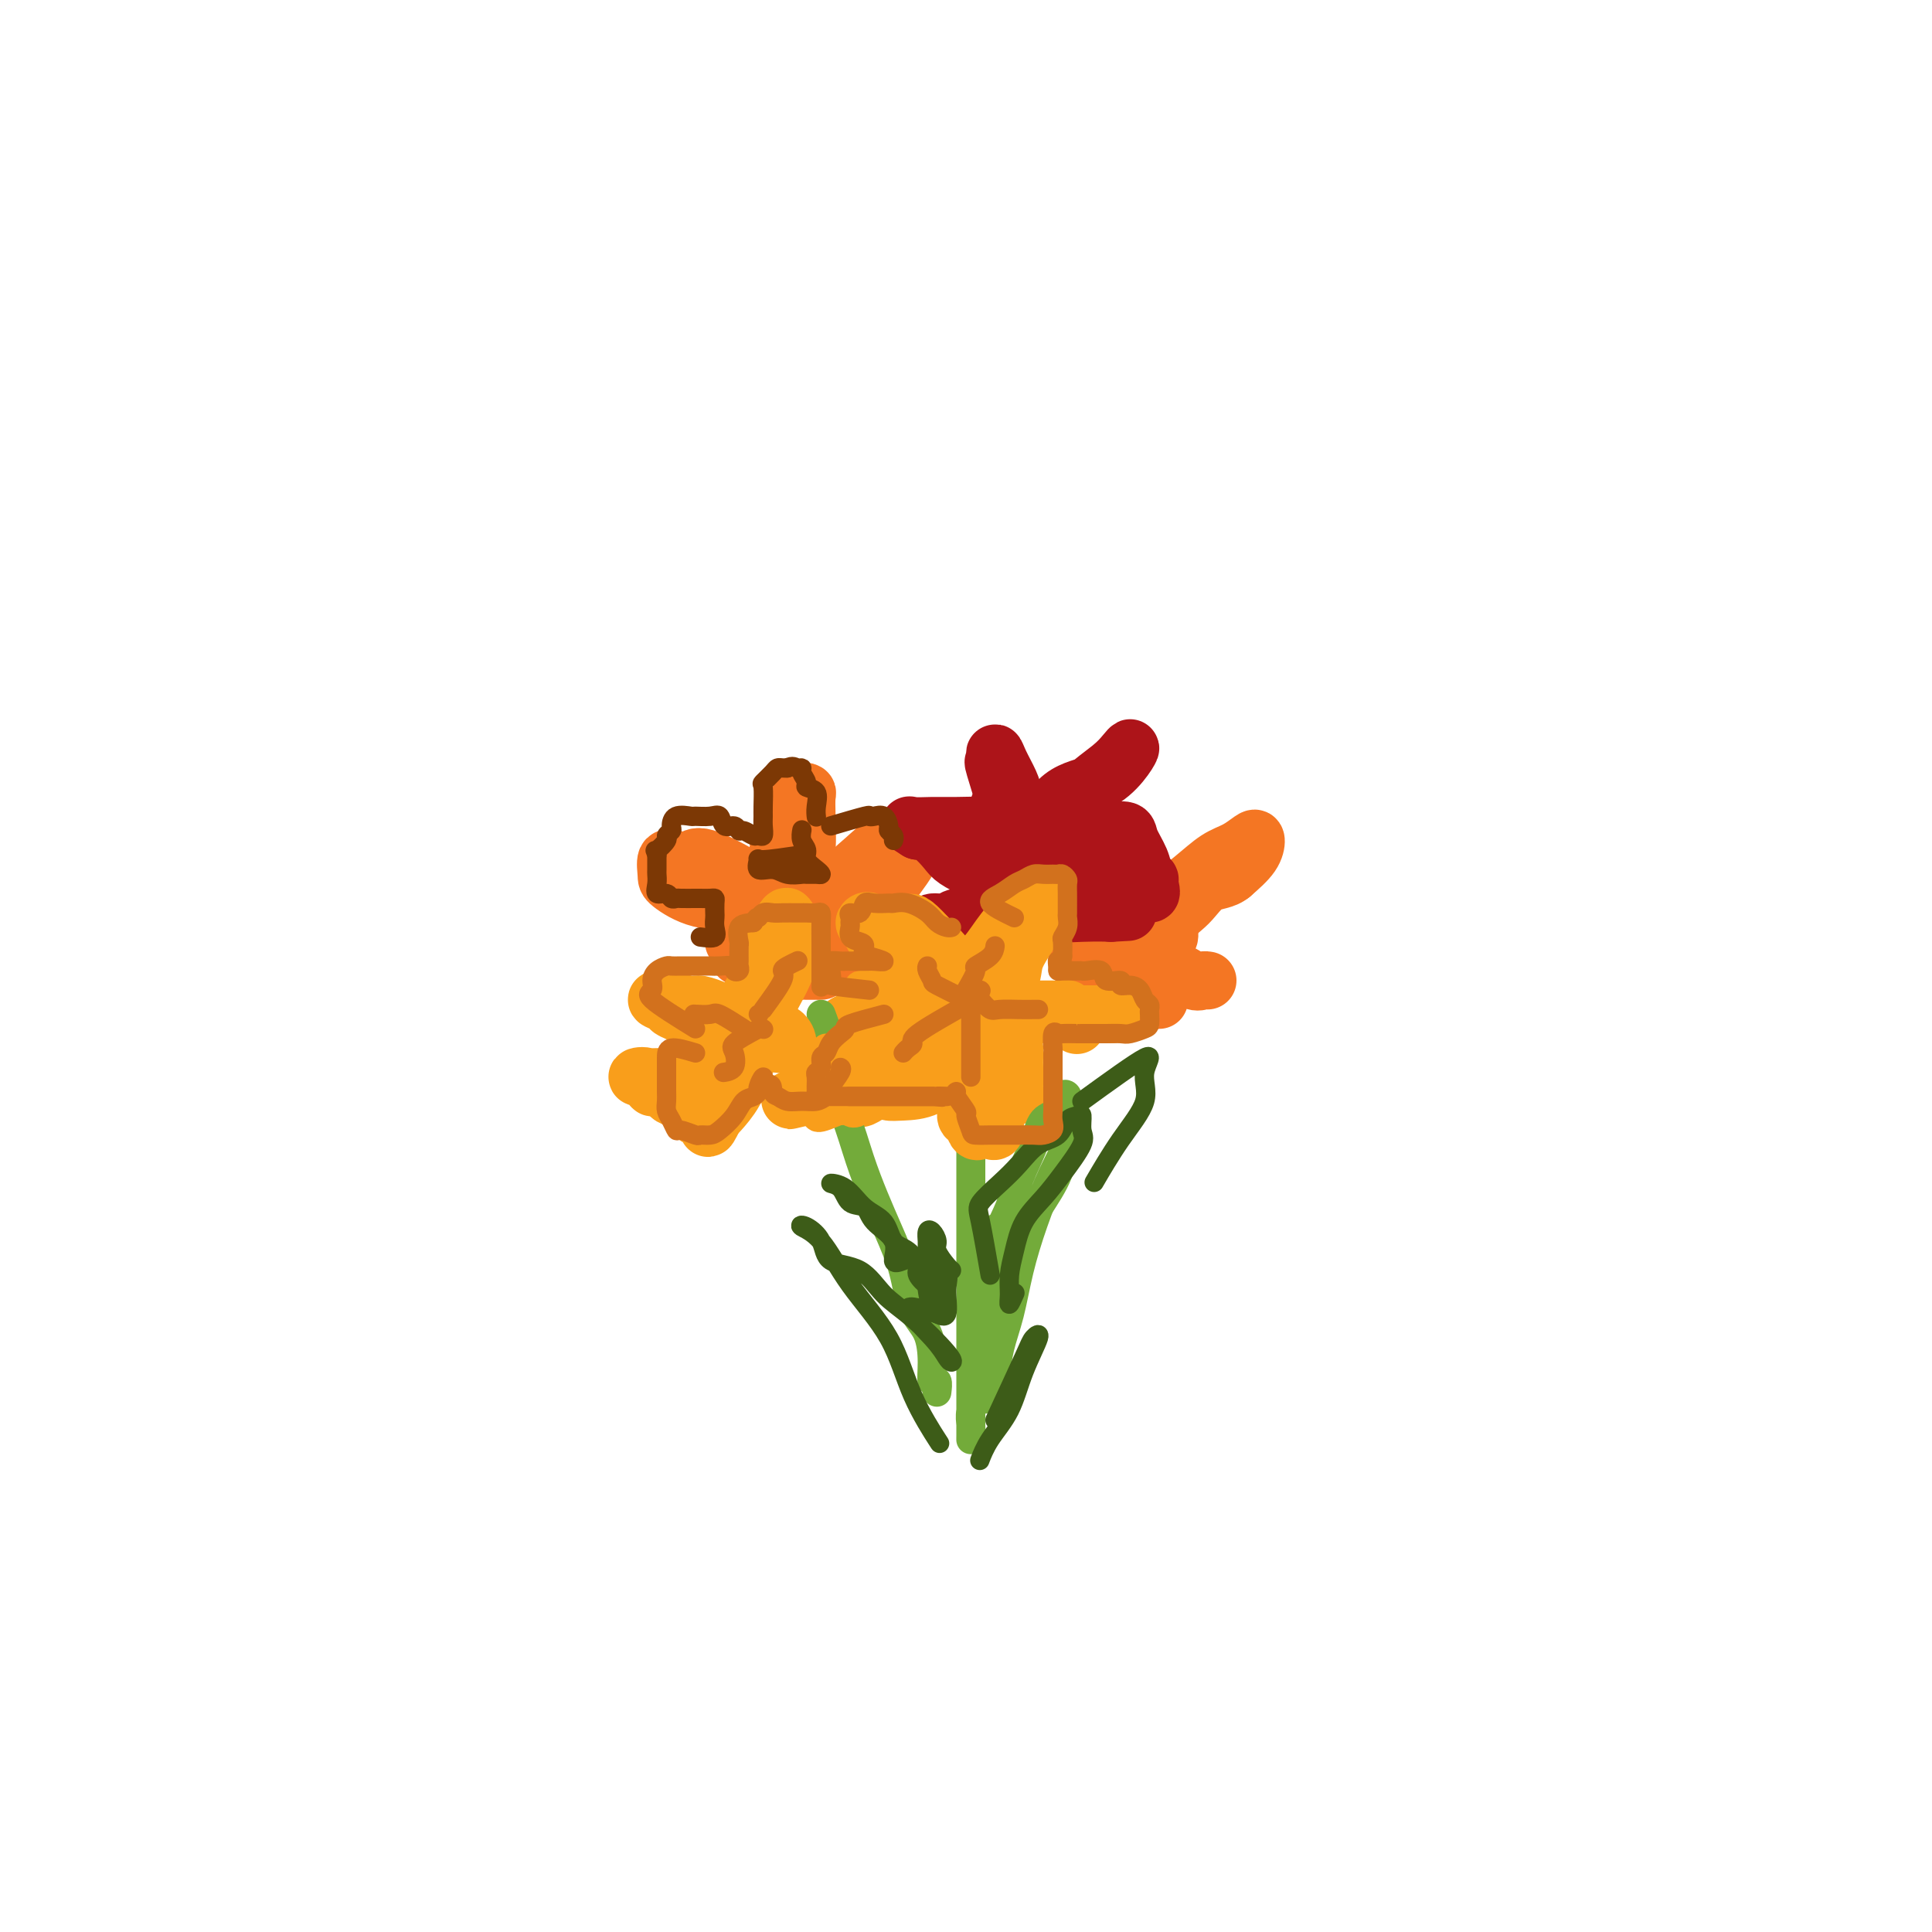 <svg viewBox='0 0 400 400' version='1.1' xmlns='http://www.w3.org/2000/svg' xmlns:xlink='http://www.w3.org/1999/xlink'><g fill='none' stroke='#F47623' stroke-width='12' stroke-linecap='round' stroke-linejoin='round'><path d='M160,185c-5.116,-2.953 -10.232,-5.905 -13,-7c-2.768,-1.095 -3.187,-0.331 -4,0c-0.813,0.331 -2.020,0.229 -3,0c-0.980,-0.229 -1.733,-0.585 -2,0c-0.267,0.585 -0.050,2.111 0,3c0.050,0.889 -0.069,1.141 1,2c1.069,0.859 3.326,2.325 6,3c2.674,0.675 5.764,0.559 8,1c2.236,0.441 3.618,1.441 5,2c1.382,0.559 2.762,0.678 4,1c1.238,0.322 2.332,0.846 3,1c0.668,0.154 0.910,-0.062 1,0c0.090,0.062 0.028,0.401 0,1c-0.028,0.599 -0.022,1.459 0,2c0.022,0.541 0.058,0.764 0,1c-0.058,0.236 -0.211,0.486 -1,1c-0.789,0.514 -2.213,1.294 -3,2c-0.787,0.706 -0.937,1.340 -1,0c-0.063,-1.340 -0.039,-4.655 0,-7c0.039,-2.345 0.093,-3.721 0,-6c-0.093,-2.279 -0.333,-5.460 0,-8c0.333,-2.540 1.238,-4.440 2,-6c0.762,-1.560 1.381,-2.780 2,-4'/><path d='M165,167c0.785,-2.221 0.747,-2.774 1,-3c0.253,-0.226 0.797,-0.127 1,0c0.203,0.127 0.065,0.280 0,1c-0.065,0.720 -0.056,2.006 0,4c0.056,1.994 0.159,4.698 0,7c-0.159,2.302 -0.579,4.204 -1,6c-0.421,1.796 -0.841,3.486 -1,5c-0.159,1.514 -0.055,2.851 0,4c0.055,1.149 0.062,2.112 0,3c-0.062,0.888 -0.192,1.703 0,2c0.192,0.297 0.705,0.076 1,0c0.295,-0.076 0.370,-0.006 1,0c0.630,0.006 1.814,-0.051 2,0c0.186,0.051 -0.625,0.210 -2,0c-1.375,-0.210 -3.314,-0.788 -5,-1c-1.686,-0.212 -3.121,-0.057 -4,0c-0.879,0.057 -1.204,0.015 -2,0c-0.796,-0.015 -2.063,-0.004 -3,0c-0.937,0.004 -1.542,0.002 -1,0c0.542,-0.002 2.233,-0.005 4,0c1.767,0.005 3.612,0.016 6,0c2.388,-0.016 5.319,-0.060 7,0c1.681,0.060 2.110,0.222 3,0c0.890,-0.222 2.240,-0.829 3,0c0.760,0.829 0.932,3.094 1,4c0.068,0.906 0.034,0.453 0,0'/><path d='M174,187c-0.443,-1.240 -0.886,-2.480 0,-4c0.886,-1.520 3.100,-3.321 5,-5c1.900,-1.679 3.486,-3.235 5,-4c1.514,-0.765 2.955,-0.739 4,-1c1.045,-0.261 1.694,-0.811 2,-1c0.306,-0.189 0.270,-0.019 0,1c-0.270,1.019 -0.772,2.886 -2,5c-1.228,2.114 -3.180,4.475 -5,7c-1.820,2.525 -3.509,5.212 -5,7c-1.491,1.788 -2.785,2.675 -4,4c-1.215,1.325 -2.351,3.087 -3,4c-0.649,0.913 -0.811,0.977 -1,1c-0.189,0.023 -0.406,0.003 -1,0c-0.594,-0.003 -1.566,0.009 -2,0c-0.434,-0.009 -0.328,-0.040 -1,0c-0.672,0.040 -2.120,0.151 -3,0c-0.880,-0.151 -1.192,-0.562 -2,-1c-0.808,-0.438 -2.111,-0.902 -3,-1c-0.889,-0.098 -1.365,0.170 -2,0c-0.635,-0.170 -1.428,-0.777 -2,-1c-0.572,-0.223 -0.923,-0.060 -1,0c-0.077,0.060 0.121,0.017 1,0c0.879,-0.017 2.440,-0.009 4,0'/><path d='M158,198c1.205,0.000 2.218,0.000 3,0c0.782,0.000 1.333,0.000 2,0c0.667,0.000 1.449,0.000 2,0c0.551,0.000 0.872,0.000 1,0c0.128,0.000 0.064,0.000 0,0'/><path d='M241,189c-5.011,-2.743 -10.021,-5.485 -12,-7c-1.979,-1.515 -0.926,-1.802 0,-2c0.926,-0.198 1.726,-0.305 3,0c1.274,0.305 3.021,1.024 4,2c0.979,0.976 1.191,2.211 2,3c0.809,0.789 2.217,1.134 3,2c0.783,0.866 0.943,2.253 1,3c0.057,0.747 0.011,0.855 0,1c-0.011,0.145 0.012,0.329 0,1c-0.012,0.671 -0.058,1.830 0,2c0.058,0.170 0.220,-0.650 0,-2c-0.220,-1.350 -0.823,-3.230 0,-5c0.823,-1.770 3.072,-3.429 5,-5c1.928,-1.571 3.535,-3.054 5,-4c1.465,-0.946 2.788,-1.356 4,-2c1.212,-0.644 2.315,-1.523 3,-2c0.685,-0.477 0.954,-0.551 1,0c0.046,0.551 -0.130,1.729 -1,3c-0.870,1.271 -2.435,2.636 -4,4'/><path d='M255,181c-1.570,1.340 -3.496,1.190 -5,2c-1.504,0.810 -2.585,2.578 -4,4c-1.415,1.422 -3.164,2.497 -4,4c-0.836,1.503 -0.758,3.435 -1,5c-0.242,1.565 -0.803,2.764 -1,4c-0.197,1.236 -0.030,2.510 0,4c0.030,1.490 -0.076,3.195 0,3c0.076,-0.195 0.333,-2.290 0,-4c-0.333,-1.710 -1.256,-3.034 -2,-5c-0.744,-1.966 -1.309,-4.574 -2,-6c-0.691,-1.426 -1.506,-1.671 -2,-2c-0.494,-0.329 -0.665,-0.741 -1,-1c-0.335,-0.259 -0.835,-0.364 -1,0c-0.165,0.364 0.005,1.198 0,3c-0.005,1.802 -0.185,4.572 0,7c0.185,2.428 0.736,4.515 1,6c0.264,1.485 0.243,2.370 1,3c0.757,0.630 2.293,1.006 2,0c-0.293,-1.006 -2.416,-3.394 -4,-5c-1.584,-1.606 -2.629,-2.430 -4,-3c-1.371,-0.570 -3.069,-0.885 -4,-1c-0.931,-0.115 -1.097,-0.031 -1,0c0.097,0.031 0.456,0.009 2,0c1.544,-0.009 4.272,-0.004 7,0'/><path d='M232,199c2.351,0.486 4.227,1.699 6,2c1.773,0.301 3.442,-0.312 5,0c1.558,0.312 3.005,1.547 4,2c0.995,0.453 1.537,0.122 2,0c0.463,-0.122 0.847,-0.035 1,0c0.153,0.035 0.077,0.017 0,0'/></g>
<g fill='none' stroke='#AD1419' stroke-width='12' stroke-linecap='round' stroke-linejoin='round'><path d='M210,172c-1.695,-5.451 -3.390,-10.901 -4,-13c-0.610,-2.099 -0.136,-0.845 0,-1c0.136,-0.155 -0.065,-1.718 0,-2c0.065,-0.282 0.394,0.716 1,2c0.606,1.284 1.487,2.855 2,4c0.513,1.145 0.659,1.864 1,3c0.341,1.136 0.876,2.689 1,4c0.124,1.311 -0.162,2.379 0,3c0.162,0.621 0.773,0.793 1,1c0.227,0.207 0.070,0.448 0,1c-0.070,0.552 -0.052,1.416 0,2c0.052,0.584 0.138,0.889 0,1c-0.138,0.111 -0.499,0.030 -1,0c-0.501,-0.030 -1.143,-0.009 0,-1c1.143,-0.991 4.072,-2.996 7,-5'/><path d='M218,171c1.966,-2.098 3.882,-4.842 6,-7c2.118,-2.158 4.439,-3.731 6,-5c1.561,-1.269 2.361,-2.233 3,-3c0.639,-0.767 1.115,-1.336 1,-1c-0.115,0.336 -0.821,1.578 -2,3c-1.179,1.422 -2.831,3.023 -5,4c-2.169,0.977 -4.854,1.331 -7,3c-2.146,1.669 -3.752,4.653 -5,6c-1.248,1.347 -2.137,1.057 -3,2c-0.863,0.943 -1.700,3.118 -2,4c-0.300,0.882 -0.064,0.470 0,1c0.064,0.530 -0.043,2.003 0,2c0.043,-0.003 0.236,-1.483 0,-3c-0.236,-1.517 -0.902,-3.073 -1,-4c-0.098,-0.927 0.371,-1.226 0,-2c-0.371,-0.774 -1.583,-2.022 -2,-3c-0.417,-0.978 -0.040,-1.685 0,-1c0.040,0.685 -0.259,2.761 0,4c0.259,1.239 1.074,1.640 2,3c0.926,1.360 1.963,3.680 3,6'/><path d='M212,180c1.472,2.140 2.652,1.488 4,2c1.348,0.512 2.863,2.186 4,3c1.137,0.814 1.897,0.769 3,1c1.103,0.231 2.551,0.740 2,1c-0.551,0.260 -3.100,0.273 -5,0c-1.900,-0.273 -3.152,-0.830 -4,-1c-0.848,-0.170 -1.292,0.048 -2,0c-0.708,-0.048 -1.680,-0.363 -2,-1c-0.320,-0.637 0.013,-1.595 0,-2c-0.013,-0.405 -0.372,-0.256 0,-1c0.372,-0.744 1.474,-2.381 3,-4c1.526,-1.619 3.478,-3.220 5,-4c1.522,-0.780 2.616,-0.741 4,-1c1.384,-0.259 3.057,-0.817 4,-1c0.943,-0.183 1.155,0.010 2,0c0.845,-0.010 2.321,-0.224 3,0c0.679,0.224 0.559,0.884 1,2c0.441,1.116 1.442,2.687 2,4c0.558,1.313 0.674,2.367 1,3c0.326,0.633 0.861,0.847 1,1c0.139,0.153 -0.117,0.247 0,1c0.117,0.753 0.609,2.164 0,2c-0.609,-0.164 -2.317,-1.904 -4,-3c-1.683,-1.096 -3.342,-1.548 -5,-2'/><path d='M229,180c-2.056,-1.449 -2.695,-2.573 -4,-3c-1.305,-0.427 -3.276,-0.157 -5,0c-1.724,0.157 -3.201,0.201 -4,0c-0.799,-0.201 -0.921,-0.646 -2,0c-1.079,0.646 -3.116,2.382 -4,4c-0.884,1.618 -0.615,3.116 -1,4c-0.385,0.884 -1.423,1.152 -2,2c-0.577,0.848 -0.692,2.275 -1,3c-0.308,0.725 -0.808,0.748 -1,1c-0.192,0.252 -0.075,0.733 0,1c0.075,0.267 0.109,0.318 1,0c0.891,-0.318 2.640,-1.007 5,-2c2.360,-0.993 5.333,-2.289 7,-3c1.667,-0.711 2.029,-0.835 3,-1c0.971,-0.165 2.549,-0.369 4,-1c1.451,-0.631 2.773,-1.689 2,-2c-0.773,-0.311 -3.640,0.125 -6,0c-2.360,-0.125 -4.211,-0.810 -6,-1c-1.789,-0.190 -3.514,0.116 -5,0c-1.486,-0.116 -2.733,-0.654 -4,-1c-1.267,-0.346 -2.555,-0.499 -4,-1c-1.445,-0.501 -3.047,-1.351 -4,-2c-0.953,-0.649 -1.257,-1.098 -2,-2c-0.743,-0.902 -1.927,-2.258 -3,-3c-1.073,-0.742 -2.037,-0.871 -3,-1'/><path d='M190,172c-2.270,-1.463 -1.945,-1.122 -1,-1c0.945,0.122 2.508,0.024 4,0c1.492,-0.024 2.912,0.027 5,0c2.088,-0.027 4.846,-0.131 7,0c2.154,0.131 3.706,0.497 6,1c2.294,0.503 5.331,1.142 7,2c1.669,0.858 1.969,1.936 3,3c1.031,1.064 2.794,2.116 4,3c1.206,0.884 1.854,1.600 2,2c0.146,0.400 -0.210,0.484 0,1c0.210,0.516 0.984,1.466 0,2c-0.984,0.534 -3.728,0.654 -6,1c-2.272,0.346 -4.074,0.920 -6,1c-1.926,0.080 -3.978,-0.333 -6,0c-2.022,0.333 -4.016,1.414 -6,2c-1.984,0.586 -3.959,0.678 -5,1c-1.041,0.322 -1.149,0.873 -2,1c-0.851,0.127 -2.444,-0.169 -3,0c-0.556,0.169 -0.074,0.802 0,1c0.074,0.198 -0.259,-0.038 1,0c1.259,0.038 4.111,0.350 7,0c2.889,-0.350 5.816,-1.364 10,-2c4.184,-0.636 9.624,-0.896 13,-1c3.376,-0.104 4.688,-0.052 6,0'/><path d='M230,189c6.167,-0.333 3.083,-0.167 0,0'/></g>
<g fill='none' stroke='#F99E1B' stroke-width='12' stroke-linecap='round' stroke-linejoin='round'><path d='M201,204c-4.508,-5.073 -9.016,-10.146 -11,-12c-1.984,-1.854 -1.446,-0.490 -2,0c-0.554,0.490 -2.202,0.107 -3,0c-0.798,-0.107 -0.745,0.064 -1,0c-0.255,-0.064 -0.816,-0.363 -1,0c-0.184,0.363 0.011,1.387 0,2c-0.011,0.613 -0.226,0.816 0,2c0.226,1.184 0.895,3.348 2,5c1.105,1.652 2.646,2.792 4,4c1.354,1.208 2.520,2.485 3,4c0.480,1.515 0.273,3.267 1,4c0.727,0.733 2.390,0.447 3,1c0.610,0.553 0.169,1.944 0,2c-0.169,0.056 -0.066,-1.222 0,-2c0.066,-0.778 0.095,-1.056 0,-2c-0.095,-0.944 -0.313,-2.556 0,-4c0.313,-1.444 1.156,-2.722 2,-4'/><path d='M198,204c1.242,-2.429 3.345,-3.502 5,-5c1.655,-1.498 2.860,-3.420 4,-5c1.140,-1.580 2.216,-2.818 3,-4c0.784,-1.182 1.276,-2.309 2,-3c0.724,-0.691 1.679,-0.947 2,-1c0.321,-0.053 0.008,0.099 0,1c-0.008,0.901 0.288,2.553 0,4c-0.288,1.447 -1.161,2.689 -2,4c-0.839,1.311 -1.643,2.689 -2,4c-0.357,1.311 -0.267,2.554 -1,4c-0.733,1.446 -2.291,3.095 -3,4c-0.709,0.905 -0.570,1.066 -1,2c-0.430,0.934 -1.428,2.643 -2,4c-0.572,1.357 -0.719,2.364 -1,3c-0.281,0.636 -0.697,0.902 -1,1c-0.303,0.098 -0.495,0.029 -1,0c-0.505,-0.029 -1.324,-0.019 -2,0c-0.676,0.019 -1.211,0.048 -2,0c-0.789,-0.048 -1.833,-0.173 -3,0c-1.167,0.173 -2.458,0.645 -4,0c-1.542,-0.645 -3.334,-2.408 -4,-3c-0.666,-0.592 -0.207,-0.015 -1,0c-0.793,0.015 -2.837,-0.532 -4,-1c-1.163,-0.468 -1.446,-0.857 -2,-1c-0.554,-0.143 -1.380,-0.038 -2,0c-0.620,0.038 -1.034,0.011 -1,0c0.034,-0.011 0.517,-0.005 1,0'/><path d='M176,212c-1.267,-0.827 2.065,-0.394 5,0c2.935,0.394 5.472,0.751 8,1c2.528,0.249 5.045,0.391 7,1c1.955,0.609 3.347,1.686 5,2c1.653,0.314 3.567,-0.134 5,0c1.433,0.134 2.384,0.851 3,1c0.616,0.149 0.897,-0.268 1,0c0.103,0.268 0.027,1.223 0,2c-0.027,0.777 -0.004,1.376 0,2c0.004,0.624 -0.009,1.272 0,2c0.009,0.728 0.040,1.535 0,2c-0.040,0.465 -0.153,0.587 0,1c0.153,0.413 0.570,1.117 0,1c-0.570,-0.117 -2.126,-1.054 -3,-2c-0.874,-0.946 -1.065,-1.900 -2,-3c-0.935,-1.100 -2.614,-2.347 -4,-3c-1.386,-0.653 -2.479,-0.711 -3,-1c-0.521,-0.289 -0.470,-0.809 -1,-1c-0.530,-0.191 -1.643,-0.051 -3,0c-1.357,0.051 -2.959,0.015 -4,0c-1.041,-0.015 -1.520,-0.007 -2,0'/><path d='M188,217c-2.763,0.007 -3.171,1.024 -4,2c-0.829,0.976 -2.079,1.910 -3,3c-0.921,1.090 -1.513,2.335 -2,3c-0.487,0.665 -0.868,0.751 -1,1c-0.132,0.249 -0.014,0.661 0,1c0.014,0.339 -0.074,0.606 1,0c1.074,-0.606 3.312,-2.085 6,-4c2.688,-1.915 5.825,-4.264 8,-6c2.175,-1.736 3.387,-2.857 5,-4c1.613,-1.143 3.628,-2.306 5,-3c1.372,-0.694 2.100,-0.918 3,-1c0.900,-0.082 1.971,-0.022 3,0c1.029,0.022 2.017,0.005 3,0c0.983,-0.005 1.960,0.003 3,0c1.040,-0.003 2.143,-0.017 3,0c0.857,0.017 1.470,0.064 2,0c0.530,-0.064 0.979,-0.241 1,0c0.021,0.241 -0.386,0.900 0,1c0.386,0.100 1.566,-0.358 2,0c0.434,0.358 0.124,1.531 0,2c-0.124,0.469 -0.062,0.235 0,0'/></g>
<g fill='none' stroke='#73AB3A' stroke-width='6' stroke-linecap='round' stroke-linejoin='round'><path d='M170,210c0.917,2.463 1.834,4.926 2,7c0.166,2.074 -0.420,3.759 0,6c0.420,2.241 1.846,5.036 3,8c1.154,2.964 2.037,6.095 3,9c0.963,2.905 2.005,5.583 3,8c0.995,2.417 1.941,4.571 3,7c1.059,2.429 2.230,5.132 3,8c0.770,2.868 1.138,5.901 2,8c0.862,2.099 2.217,3.263 3,5c0.783,1.737 0.994,4.045 1,6c0.006,1.955 -0.194,3.555 0,4c0.194,0.445 0.783,-0.265 1,0c0.217,0.265 0.062,1.504 0,2c-0.062,0.496 -0.031,0.248 0,0'/><path d='M201,227c-0.000,0.916 -0.000,1.833 0,4c0.000,2.167 0.000,5.586 0,8c-0.000,2.414 -0.000,3.823 0,6c0.000,2.177 0.000,5.124 0,8c-0.000,2.876 -0.000,5.683 0,8c0.000,2.317 0.000,4.146 0,6c-0.000,1.854 -0.000,3.734 0,6c0.000,2.266 0.000,4.918 0,7c-0.000,2.082 -0.000,3.594 0,5c0.000,1.406 0.000,2.707 0,4c-0.000,1.293 -0.001,2.578 0,4c0.001,1.422 0.004,2.979 0,4c-0.004,1.021 -0.016,1.505 0,1c0.016,-0.505 0.061,-1.999 0,-3c-0.061,-1.001 -0.228,-1.510 0,-3c0.228,-1.490 0.852,-3.961 1,-6c0.148,-2.039 -0.181,-3.646 0,-5c0.181,-1.354 0.872,-2.455 1,-4c0.128,-1.545 -0.305,-3.535 0,-5c0.305,-1.465 1.350,-2.406 2,-4c0.650,-1.594 0.906,-3.840 1,-5c0.094,-1.160 0.025,-1.236 0,-2c-0.025,-0.764 -0.007,-2.218 0,-3c0.007,-0.782 0.004,-0.891 0,-1'/><path d='M206,257c1.027,-6.129 1.094,-1.450 1,0c-0.094,1.450 -0.350,-0.329 0,-2c0.350,-1.671 1.306,-3.233 2,-5c0.694,-1.767 1.127,-3.738 2,-6c0.873,-2.262 2.185,-4.814 3,-7c0.815,-2.186 1.132,-4.005 2,-5c0.868,-0.995 2.287,-1.167 3,-2c0.713,-0.833 0.719,-2.328 1,-3c0.281,-0.672 0.837,-0.522 1,0c0.163,0.522 -0.067,1.416 0,3c0.067,1.584 0.433,3.856 0,6c-0.433,2.144 -1.664,4.158 -3,7c-1.336,2.842 -2.778,6.513 -4,10c-1.222,3.487 -2.226,6.790 -3,10c-0.774,3.210 -1.318,6.327 -2,9c-0.682,2.673 -1.502,4.902 -2,7c-0.498,2.098 -0.672,4.065 -1,5c-0.328,0.935 -0.808,0.839 -1,1c-0.192,0.161 -0.096,0.581 0,1'/><path d='M205,286c-2.476,7.629 -0.667,1.703 0,-1c0.667,-2.703 0.190,-2.181 0,-3c-0.190,-0.819 -0.094,-2.979 0,-5c0.094,-2.021 0.185,-3.904 1,-7c0.815,-3.096 2.355,-7.404 4,-11c1.645,-3.596 3.394,-6.480 5,-9c1.606,-2.520 3.070,-4.675 4,-7c0.930,-2.325 1.327,-4.818 2,-6c0.673,-1.182 1.621,-1.052 2,-1c0.379,0.052 0.190,0.026 0,0'/></g>
<g fill='none' stroke='#F99E1B' stroke-width='6' stroke-linecap='round' stroke-linejoin='round'><path d='M194,213c-2.050,2.200 -4.099,4.400 -6,6c-1.901,1.600 -3.652,2.599 -5,4c-1.348,1.401 -2.292,3.202 -3,4c-0.708,0.798 -1.180,0.591 -2,1c-0.820,0.409 -1.988,1.433 -2,2c-0.012,0.567 1.132,0.677 2,0c0.868,-0.677 1.459,-2.140 3,-3c1.541,-0.860 4.032,-1.117 6,-2c1.968,-0.883 3.412,-2.392 5,-4c1.588,-1.608 3.318,-3.314 4,-4c0.682,-0.686 0.315,-0.351 1,-1c0.685,-0.649 2.420,-2.282 3,-3c0.580,-0.718 0.003,-0.522 0,-1c-0.003,-0.478 0.568,-1.630 0,-2c-0.568,-0.370 -2.274,0.041 -3,0c-0.726,-0.041 -0.471,-0.533 -1,-1c-0.529,-0.467 -1.843,-0.909 -3,-1c-1.157,-0.091 -2.158,0.168 -3,0c-0.842,-0.168 -1.526,-0.762 -2,-1c-0.474,-0.238 -0.737,-0.119 -1,0'/><path d='M187,207c-2.405,-0.467 -1.918,-0.133 -2,0c-0.082,0.133 -0.732,0.067 -1,0c-0.268,-0.067 -0.154,-0.134 1,0c1.154,0.134 3.349,0.468 5,1c1.651,0.532 2.759,1.260 4,2c1.241,0.740 2.616,1.490 4,2c1.384,0.510 2.777,0.781 4,1c1.223,0.219 2.275,0.388 3,1c0.725,0.612 1.122,1.669 2,2c0.878,0.331 2.235,-0.062 3,0c0.765,0.062 0.937,0.580 1,1c0.063,0.420 0.016,0.743 0,1c-0.016,0.257 -0.002,0.447 0,1c0.002,0.553 -0.010,1.468 0,2c0.010,0.532 0.041,0.682 0,1c-0.041,0.318 -0.155,0.805 -1,0c-0.845,-0.805 -2.423,-2.903 -4,-5'/><path d='M206,217c-1.410,-1.240 -2.436,-1.841 -4,-3c-1.564,-1.159 -3.667,-2.875 -5,-4c-1.333,-1.125 -1.897,-1.660 -3,-2c-1.103,-0.340 -2.744,-0.484 -4,-1c-1.256,-0.516 -2.127,-1.404 -3,-2c-0.873,-0.596 -1.747,-0.899 -3,-1c-1.253,-0.101 -2.885,-0.000 -4,0c-1.115,0.000 -1.715,-0.100 -2,0c-0.285,0.100 -0.257,0.402 0,1c0.257,0.598 0.744,1.493 2,2c1.256,0.507 3.282,0.626 5,1c1.718,0.374 3.127,1.004 5,2c1.873,0.996 4.210,2.358 6,3c1.790,0.642 3.032,0.564 4,1c0.968,0.436 1.662,1.385 2,2c0.338,0.615 0.319,0.897 1,1c0.681,0.103 2.062,0.028 2,0c-0.062,-0.028 -1.568,-0.007 -3,0c-1.432,0.007 -2.788,0.002 -4,0c-1.212,-0.002 -2.278,-0.001 -4,0c-1.722,0.001 -4.101,0.000 -6,0c-1.899,-0.000 -3.319,-0.000 -5,0c-1.681,0.000 -3.623,0.000 -5,0c-1.377,-0.000 -2.188,-0.000 -3,0'/><path d='M175,217c-5.223,0.000 -3.281,0.000 -3,0c0.281,-0.000 -1.097,-0.000 -1,0c0.097,0.000 1.671,0.000 4,0c2.329,-0.000 5.414,-0.002 8,0c2.586,0.002 4.672,0.006 7,0c2.328,-0.006 4.897,-0.023 7,0c2.103,0.023 3.739,0.086 5,0c1.261,-0.086 2.146,-0.322 3,0c0.854,0.322 1.678,1.203 2,2c0.322,0.797 0.141,1.510 0,2c-0.141,0.490 -0.243,0.758 0,1c0.243,0.242 0.832,0.460 0,1c-0.832,0.540 -3.085,1.403 -5,2c-1.915,0.597 -3.491,0.928 -5,1c-1.509,0.072 -2.951,-0.117 -5,0c-2.049,0.117 -4.707,0.538 -7,1c-2.293,0.462 -4.223,0.964 -6,1c-1.777,0.036 -3.403,-0.394 -5,0c-1.597,0.394 -3.165,1.612 -4,2c-0.835,0.388 -0.937,-0.055 -1,0c-0.063,0.055 -0.088,0.607 0,1c0.088,0.393 0.287,0.627 2,0c1.713,-0.627 4.940,-2.116 8,-3c3.060,-0.884 5.954,-1.165 9,-2c3.046,-0.835 6.243,-2.225 9,-3c2.757,-0.775 5.073,-0.936 6,-1c0.927,-0.064 0.463,-0.032 0,0'/></g>
<g fill='none' stroke='#F99E1B' stroke-width='12' stroke-linecap='round' stroke-linejoin='round'><path d='M198,214c-3.918,1.933 -7.836,3.867 -10,5c-2.164,1.133 -2.572,1.467 -3,2c-0.428,0.533 -0.874,1.267 -1,2c-0.126,0.733 0.070,1.467 0,2c-0.070,0.533 -0.404,0.865 0,1c0.404,0.135 1.547,0.075 3,0c1.453,-0.075 3.217,-0.163 5,-1c1.783,-0.837 3.586,-2.422 5,-4c1.414,-1.578 2.438,-3.150 3,-4c0.562,-0.850 0.663,-0.977 1,-1c0.337,-0.023 0.910,0.060 1,0c0.090,-0.060 -0.303,-0.263 -2,0c-1.697,0.263 -4.698,0.991 -7,2c-2.302,1.009 -3.906,2.298 -6,3c-2.094,0.702 -4.680,0.818 -7,1c-2.320,0.182 -4.374,0.430 -6,1c-1.626,0.570 -2.822,1.461 -4,2c-1.178,0.539 -2.336,0.725 -3,1c-0.664,0.275 -0.832,0.637 -1,1'/><path d='M166,227c-5.245,1.543 -1.359,0.402 1,0c2.359,-0.402 3.191,-0.065 5,0c1.809,0.065 4.596,-0.141 7,-1c2.404,-0.859 4.423,-2.370 6,-3c1.577,-0.630 2.710,-0.380 4,-1c1.290,-0.620 2.737,-2.109 4,-3c1.263,-0.891 2.340,-1.183 3,-2c0.660,-0.817 0.901,-2.160 1,-3c0.099,-0.840 0.056,-1.177 0,-2c-0.056,-0.823 -0.125,-2.130 0,-3c0.125,-0.870 0.446,-1.302 0,-2c-0.446,-0.698 -1.657,-1.662 -3,-3c-1.343,-1.338 -2.818,-3.049 -4,-4c-1.182,-0.951 -2.072,-1.141 -3,-2c-0.928,-0.859 -1.893,-2.388 -3,-3c-1.107,-0.612 -2.355,-0.309 -3,-1c-0.645,-0.691 -0.685,-2.377 -1,-3c-0.315,-0.623 -0.903,-0.184 -1,0c-0.097,0.184 0.298,0.112 1,1c0.702,0.888 1.709,2.737 3,4c1.291,1.263 2.864,1.942 4,3c1.136,1.058 1.835,2.496 3,4c1.165,1.504 2.797,3.073 4,4c1.203,0.927 1.978,1.211 3,2c1.022,0.789 2.292,2.083 3,3c0.708,0.917 0.854,1.459 1,2'/><path d='M201,214c4.156,4.244 4.044,3.356 4,3c-0.044,-0.356 -0.022,-0.178 0,0'/><path d='M196,216c0.908,2.120 1.815,4.240 2,6c0.185,1.760 -0.354,3.158 0,4c0.354,0.842 1.599,1.126 2,2c0.401,0.874 -0.044,2.339 0,3c0.044,0.661 0.576,0.519 1,1c0.424,0.481 0.740,1.587 1,2c0.260,0.413 0.462,0.133 1,0c0.538,-0.133 1.410,-0.121 2,0c0.590,0.121 0.898,0.350 1,0c0.102,-0.350 -0.001,-1.281 0,-2c0.001,-0.719 0.105,-1.227 0,-2c-0.105,-0.773 -0.421,-1.811 -1,-3c-0.579,-1.189 -1.423,-2.529 -2,-4c-0.577,-1.471 -0.887,-3.075 -1,-4c-0.113,-0.925 -0.031,-1.172 0,-2c0.031,-0.828 0.009,-2.237 0,-3c-0.009,-0.763 -0.004,-0.882 0,-1'/><path d='M202,213c-0.434,-3.354 -0.018,-1.238 0,-1c0.018,0.238 -0.362,-1.400 0,-2c0.362,-0.600 1.468,-0.161 3,0c1.532,0.161 3.492,0.043 5,0c1.508,-0.043 2.566,-0.012 4,0c1.434,0.012 3.246,0.003 5,0c1.754,-0.003 3.449,-0.001 5,0c1.551,0.001 2.956,0.000 4,0c1.044,-0.000 1.727,-0.000 2,0c0.273,0.000 0.137,0.000 0,0'/><path d='M147,212c-2.187,-1.051 -4.373,-2.101 -4,-2c0.373,0.101 3.307,1.355 6,2c2.693,0.645 5.146,0.681 7,1c1.854,0.319 3.109,0.922 4,1c0.891,0.078 1.420,-0.370 2,0c0.580,0.370 1.213,1.557 1,2c-0.213,0.443 -1.271,0.141 -3,0c-1.729,-0.141 -4.129,-0.121 -6,0c-1.871,0.121 -3.212,0.345 -4,0c-0.788,-0.345 -1.021,-1.258 -2,-2c-0.979,-0.742 -2.702,-1.313 -4,-2c-1.298,-0.687 -2.171,-1.491 -3,-2c-0.829,-0.509 -1.614,-0.724 -2,-1c-0.386,-0.276 -0.373,-0.613 -1,-1c-0.627,-0.387 -1.893,-0.825 -2,-1c-0.107,-0.175 0.947,-0.088 2,0'/><path d='M138,207c-1.852,-1.457 -0.483,-0.599 1,0c1.483,0.599 3.079,0.939 4,1c0.921,0.061 1.168,-0.156 2,0c0.832,0.156 2.251,0.685 3,1c0.749,0.315 0.830,0.417 1,1c0.170,0.583 0.431,1.649 1,2c0.569,0.351 1.448,-0.011 2,0c0.552,0.011 0.777,0.397 1,0c0.223,-0.397 0.445,-1.577 1,-3c0.555,-1.423 1.444,-3.090 2,-4c0.556,-0.910 0.779,-1.062 1,-2c0.221,-0.938 0.441,-2.661 1,-4c0.559,-1.339 1.456,-2.295 2,-3c0.544,-0.705 0.736,-1.158 1,-2c0.264,-0.842 0.602,-2.072 1,-3c0.398,-0.928 0.857,-1.555 1,-1c0.143,0.555 -0.030,2.293 0,4c0.030,1.707 0.265,3.383 0,5c-0.265,1.617 -1.028,3.177 -2,5c-0.972,1.823 -2.152,3.910 -3,6c-0.848,2.090 -1.365,4.181 -2,6c-0.635,1.819 -1.387,3.364 -2,5c-0.613,1.636 -1.088,3.364 -2,5c-0.912,1.636 -2.261,3.182 -3,4c-0.739,0.818 -0.870,0.909 -1,1'/><path d='M148,231c-2.439,4.953 -1.037,1.334 -1,0c0.037,-1.334 -1.289,-0.385 -2,0c-0.711,0.385 -0.805,0.206 -1,0c-0.195,-0.206 -0.490,-0.438 -1,-1c-0.510,-0.562 -1.236,-1.455 -2,-2c-0.764,-0.545 -1.564,-0.742 -2,-1c-0.436,-0.258 -0.506,-0.577 -1,-1c-0.494,-0.423 -1.413,-0.951 -2,-1c-0.587,-0.049 -0.842,0.379 -1,0c-0.158,-0.379 -0.218,-1.566 -1,-2c-0.782,-0.434 -2.285,-0.116 -2,0c0.285,0.116 2.360,0.031 4,0c1.640,-0.031 2.846,-0.008 4,0c1.154,0.008 2.257,0.002 3,0c0.743,-0.002 1.127,-0.001 2,0c0.873,0.001 2.235,0.000 3,0c0.765,-0.000 0.933,-0.000 1,0c0.067,0.000 0.034,0.000 0,0'/></g>
<g fill='none' stroke='#3D5C18' stroke-width='4' stroke-linecap='round' stroke-linejoin='round'><path d='M187,261c-0.956,0.355 -1.912,0.711 -2,0c-0.088,-0.711 0.693,-2.488 0,-4c-0.693,-1.512 -2.861,-2.759 -4,-4c-1.139,-1.241 -1.250,-2.476 -2,-3c-0.750,-0.524 -2.141,-0.338 -3,-1c-0.859,-0.662 -1.187,-2.174 -2,-3c-0.813,-0.826 -2.111,-0.968 -2,-1c0.111,-0.032 1.633,0.045 3,1c1.367,0.955 2.581,2.788 4,4c1.419,1.212 3.044,1.804 4,3c0.956,1.196 1.244,2.995 2,4c0.756,1.005 1.979,1.217 3,2c1.021,0.783 1.841,2.138 2,3c0.159,0.862 -0.342,1.232 0,2c0.342,0.768 1.526,1.934 2,2c0.474,0.066 0.237,-0.967 0,-2'/><path d='M192,264c2.785,2.609 0.746,0.132 0,-1c-0.746,-1.132 -0.200,-0.919 0,-1c0.200,-0.081 0.053,-0.455 0,-1c-0.053,-0.545 -0.011,-1.260 0,-2c0.011,-0.740 -0.009,-1.506 0,-1c0.009,0.506 0.049,2.283 0,4c-0.049,1.717 -0.186,3.372 0,5c0.186,1.628 0.693,3.227 1,4c0.307,0.773 0.412,0.718 1,1c0.588,0.282 1.660,0.899 2,0c0.340,-0.899 -0.052,-3.315 0,-5c0.052,-1.685 0.549,-2.641 0,-4c-0.549,-1.359 -2.145,-3.122 -3,-4c-0.855,-0.878 -0.971,-0.870 -1,-1c-0.029,-0.130 0.029,-0.398 0,-1c-0.029,-0.602 -0.145,-1.538 0,-2c0.145,-0.462 0.550,-0.449 1,0c0.450,0.449 0.944,1.336 1,2c0.056,0.664 -0.325,1.106 0,2c0.325,0.894 1.357,2.241 2,3c0.643,0.759 0.898,0.931 1,1c0.102,0.069 0.051,0.034 0,0'/><path d='M205,264c-0.750,-4.293 -1.500,-8.586 -2,-11c-0.500,-2.414 -0.751,-2.949 0,-4c0.751,-1.051 2.505,-2.618 4,-4c1.495,-1.382 2.733,-2.580 4,-4c1.267,-1.420 2.564,-3.063 4,-4c1.436,-0.937 3.011,-1.170 4,-2c0.989,-0.830 1.393,-2.258 2,-3c0.607,-0.742 1.419,-0.797 2,-1c0.581,-0.203 0.933,-0.555 1,0c0.067,0.555 -0.149,2.015 0,3c0.149,0.985 0.664,1.494 0,3c-0.664,1.506 -2.507,4.009 -4,6c-1.493,1.991 -2.634,3.470 -4,5c-1.366,1.530 -2.955,3.109 -4,5c-1.045,1.891 -1.544,4.093 -2,6c-0.456,1.907 -0.868,3.519 -1,5c-0.132,1.481 0.016,2.830 0,4c-0.016,1.170 -0.197,2.161 0,2c0.197,-0.161 0.770,-1.475 1,-2c0.230,-0.525 0.115,-0.263 0,0'/><path d='M224,228c5.524,-4.009 11.049,-8.019 13,-9c1.951,-0.981 0.329,1.066 0,3c-0.329,1.934 0.633,3.756 0,6c-0.633,2.244 -2.863,4.912 -5,8c-2.137,3.088 -4.182,6.597 -5,8c-0.818,1.403 -0.409,0.702 0,0'/><path d='M194,272c-3.018,-0.990 -6.036,-1.979 -6,-1c0.036,0.979 3.127,3.928 5,6c1.873,2.072 2.529,3.267 3,4c0.471,0.733 0.758,1.006 1,1c0.242,-0.006 0.440,-0.289 -1,-2c-1.440,-1.711 -4.516,-4.849 -7,-7c-2.484,-2.151 -4.374,-3.316 -6,-5c-1.626,-1.684 -2.989,-3.888 -5,-5c-2.011,-1.112 -4.672,-1.131 -6,-2c-1.328,-0.869 -1.325,-2.590 -2,-4c-0.675,-1.410 -2.029,-2.511 -3,-3c-0.971,-0.489 -1.560,-0.365 -1,0c0.560,0.365 2.270,0.971 4,3c1.730,2.029 3.480,5.480 6,9c2.520,3.520 5.809,7.108 8,11c2.191,3.892 3.282,8.086 5,12c1.718,3.914 4.062,7.547 5,9c0.938,1.453 0.469,0.727 0,0'/><path d='M206,294c2.360,-5.084 4.719,-10.168 6,-13c1.281,-2.832 1.483,-3.413 2,-4c0.517,-0.587 1.350,-1.179 1,0c-0.350,1.179 -1.884,4.131 -3,7c-1.116,2.869 -1.815,5.656 -3,8c-1.185,2.344 -2.858,4.247 -4,6c-1.142,1.753 -1.755,3.358 -2,4c-0.245,0.642 -0.123,0.321 0,0'/></g>
<g fill='none' stroke='#D2711D' stroke-width='4' stroke-linecap='round' stroke-linejoin='round'><path d='M203,205c0.000,0.000 0.100,0.100 0.1,0.1'/><path d='M200,207c-2.453,-1.207 -4.906,-2.415 -6,-3c-1.094,-0.585 -0.829,-0.549 -1,-1c-0.171,-0.451 -0.777,-1.391 -1,-2c-0.223,-0.609 -0.064,-0.888 0,-1c0.064,-0.112 0.032,-0.056 0,0'/><path d='M200,205c0.928,-1.622 1.856,-3.244 2,-4c0.144,-0.756 -0.498,-0.646 0,-1c0.498,-0.354 2.134,-1.172 3,-2c0.866,-0.828 0.962,-1.665 1,-2c0.038,-0.335 0.019,-0.167 0,0'/><path d='M200,208c-4.136,2.332 -8.271,4.663 -10,6c-1.729,1.337 -1.051,1.678 -1,2c0.051,0.322 -0.525,0.625 -1,1c-0.475,0.375 -0.850,0.821 -1,1c-0.150,0.179 -0.075,0.089 0,0'/><path d='M201,208c0.000,3.314 0.000,6.628 0,8c0.000,1.372 -0.000,0.802 0,1c0.000,0.198 0.000,1.164 0,2c0.000,0.836 0.000,1.544 0,2c0.000,0.456 0.000,0.661 0,1c0.000,0.339 0.000,0.811 0,1c0.000,0.189 0.000,0.094 0,0'/><path d='M203,207c0.718,0.845 1.436,1.691 2,2c0.564,0.309 0.974,0.083 2,0c1.026,-0.083 2.667,-0.022 4,0c1.333,0.022 2.359,0.006 3,0c0.641,-0.006 0.897,-0.002 1,0c0.103,0.002 0.051,0.001 0,0'/><path d='M157,210c0.000,0.000 0.100,0.100 0.1,0.1'/><path d='M158,209c1.705,-2.332 3.410,-4.663 4,-6c0.590,-1.337 0.065,-1.678 0,-2c-0.065,-0.322 0.329,-0.625 1,-1c0.671,-0.375 1.620,-0.821 2,-1c0.380,-0.179 0.190,-0.089 0,0'/><path d='M154,213c-1.976,-1.268 -3.952,-2.536 -5,-3c-1.048,-0.464 -1.167,-0.125 -2,0c-0.833,0.125 -2.381,0.036 -3,0c-0.619,-0.036 -0.310,-0.018 0,0'/><path d='M157,213c-2.097,1.124 -4.195,2.249 -5,3c-0.805,0.751 -0.319,1.129 0,2c0.319,0.871 0.470,2.234 0,3c-0.470,0.766 -1.563,0.933 -2,1c-0.437,0.067 -0.219,0.033 0,0'/><path d='M158,213c0.000,0.000 0.100,0.100 0.1,0.1'/><path d='M183,210c-2.861,0.750 -5.722,1.500 -7,2c-1.278,0.500 -0.973,0.749 -1,1c-0.027,0.251 -0.384,0.505 -1,1c-0.616,0.495 -1.489,1.232 -2,2c-0.511,0.768 -0.659,1.567 -1,2c-0.341,0.433 -0.876,0.501 -1,1c-0.124,0.499 0.163,1.429 0,2c-0.163,0.571 -0.776,0.784 -1,1c-0.224,0.216 -0.058,0.436 0,1c0.058,0.564 0.007,1.472 0,2c-0.007,0.528 0.031,0.677 0,1c-0.031,0.323 -0.132,0.818 0,1c0.132,0.182 0.498,0.049 1,0c0.502,-0.049 1.141,-0.013 2,0c0.859,0.013 1.937,0.003 3,0c1.063,-0.003 2.109,-0.001 3,0c0.891,0.001 1.627,0.000 2,0c0.373,-0.000 0.383,-0.000 1,0c0.617,0.000 1.839,0.000 3,0c1.161,-0.000 2.260,-0.000 3,0c0.740,0.000 1.122,0.000 2,0c0.878,-0.000 2.251,-0.000 3,0c0.749,0.000 0.875,0.000 1,0'/><path d='M193,227c3.800,0.309 1.301,0.083 1,0c-0.301,-0.083 1.595,-0.022 2,0c0.405,0.022 -0.683,0.006 -2,0c-1.317,-0.006 -2.864,-0.002 -4,0c-1.136,0.002 -1.861,0.000 -3,0c-1.139,-0.000 -2.691,-0.000 -4,0c-1.309,0.000 -2.376,0.000 -3,0c-0.624,-0.000 -0.807,-0.000 -1,0c-0.193,0.000 -0.398,0.000 -1,0c-0.602,-0.000 -1.601,-0.000 -2,0c-0.399,0.000 -0.200,0.000 0,0'/><path d='M180,205c-3.382,-0.364 -6.764,-0.728 -8,-1c-1.236,-0.272 -0.324,-0.451 0,-1c0.324,-0.549 0.062,-1.468 0,-2c-0.062,-0.532 0.075,-0.679 0,-1c-0.075,-0.321 -0.364,-0.818 0,-1c0.364,-0.182 1.379,-0.049 2,0c0.621,0.049 0.847,0.013 1,0c0.153,-0.013 0.233,-0.002 1,0c0.767,0.002 2.219,-0.003 3,0c0.781,0.003 0.889,0.015 1,0c0.111,-0.015 0.226,-0.055 1,0c0.774,0.055 2.208,0.207 2,0c-0.208,-0.207 -2.060,-0.773 -3,-1c-0.940,-0.227 -0.970,-0.113 -1,0'/><path d='M179,198c-0.591,-0.556 -0.067,-1.444 0,-2c0.067,-0.556 -0.321,-0.778 -1,-1c-0.679,-0.222 -1.648,-0.442 -2,-1c-0.352,-0.558 -0.087,-1.454 0,-2c0.087,-0.546 -0.002,-0.742 0,-1c0.002,-0.258 0.096,-0.577 0,-1c-0.096,-0.423 -0.383,-0.951 0,-1c0.383,-0.049 1.435,0.380 2,0c0.565,-0.380 0.642,-1.567 1,-2c0.358,-0.433 0.995,-0.110 2,0c1.005,0.110 2.376,0.008 3,0c0.624,-0.008 0.499,0.079 1,0c0.501,-0.079 1.626,-0.322 3,0c1.374,0.322 2.995,1.211 4,2c1.005,0.789 1.393,1.480 2,2c0.607,0.520 1.433,0.871 2,1c0.567,0.129 0.876,0.037 1,0c0.124,-0.037 0.062,-0.018 0,0'/><path d='M210,190c-2.262,-1.096 -4.523,-2.192 -5,-3c-0.477,-0.808 0.831,-1.327 2,-2c1.169,-0.673 2.201,-1.501 3,-2c0.799,-0.499 1.366,-0.669 2,-1c0.634,-0.331 1.335,-0.822 2,-1c0.665,-0.178 1.292,-0.045 2,0c0.708,0.045 1.496,-0.000 2,0c0.504,0.000 0.723,0.046 1,0c0.277,-0.046 0.610,-0.183 1,0c0.390,0.183 0.837,0.687 1,1c0.163,0.313 0.044,0.436 0,1c-0.044,0.564 -0.011,1.568 0,2c0.011,0.432 -0.001,0.291 0,1c0.001,0.709 0.014,2.268 0,3c-0.014,0.732 -0.056,0.635 0,1c0.056,0.365 0.211,1.191 0,2c-0.211,0.809 -0.788,1.603 -1,2c-0.212,0.397 -0.061,0.399 0,1c0.061,0.601 0.030,1.800 0,3'/><path d='M220,198c-0.382,2.657 -0.838,1.301 -1,1c-0.162,-0.301 -0.029,0.455 0,1c0.029,0.545 -0.044,0.879 0,1c0.044,0.121 0.205,0.030 1,0c0.795,-0.030 2.224,-0.000 3,0c0.776,0.000 0.899,-0.029 1,0c0.101,0.029 0.179,0.117 1,0c0.821,-0.117 2.383,-0.438 3,0c0.617,0.438 0.287,1.636 1,2c0.713,0.364 2.467,-0.106 3,0c0.533,0.106 -0.155,0.788 0,1c0.155,0.212 1.152,-0.045 2,0c0.848,0.045 1.548,0.392 2,1c0.452,0.608 0.657,1.476 1,2c0.343,0.524 0.823,0.703 1,1c0.177,0.297 0.052,0.710 0,1c-0.052,0.290 -0.029,0.456 0,1c0.029,0.544 0.064,1.466 0,2c-0.064,0.534 -0.229,0.679 -1,1c-0.771,0.321 -2.149,0.818 -3,1c-0.851,0.182 -1.177,0.049 -2,0c-0.823,-0.049 -2.145,-0.013 -3,0c-0.855,0.013 -1.244,0.004 -2,0c-0.756,-0.004 -1.878,-0.002 -3,0'/><path d='M224,214c-1.603,0.003 -0.612,0.012 -1,0c-0.388,-0.012 -2.157,-0.044 -3,0c-0.843,0.044 -0.762,0.166 -1,0c-0.238,-0.166 -0.796,-0.619 -1,0c-0.204,0.619 -0.055,2.311 0,3c0.055,0.689 0.015,0.377 0,1c-0.015,0.623 -0.004,2.183 0,3c0.004,0.817 0.001,0.890 0,1c-0.001,0.110 -0.001,0.256 0,1c0.001,0.744 0.002,2.087 0,3c-0.002,0.913 -0.007,1.397 0,2c0.007,0.603 0.025,1.324 0,2c-0.025,0.676 -0.094,1.305 0,2c0.094,0.695 0.350,1.454 0,2c-0.350,0.546 -1.306,0.878 -2,1c-0.694,0.122 -1.125,0.033 -2,0c-0.875,-0.033 -2.192,-0.009 -3,0c-0.808,0.009 -1.105,0.001 -2,0c-0.895,-0.001 -2.388,0.003 -3,0c-0.612,-0.003 -0.344,-0.012 -1,0c-0.656,0.012 -2.236,0.045 -3,0c-0.764,-0.045 -0.713,-0.170 -1,-1c-0.287,-0.830 -0.914,-2.366 -1,-3c-0.086,-0.634 0.369,-0.366 0,-1c-0.369,-0.634 -1.561,-2.171 -2,-3c-0.439,-0.829 -0.125,-0.951 0,-1c0.125,-0.049 0.063,-0.024 0,0'/><path d='M144,218c-2.000,-0.599 -4.000,-1.198 -5,-1c-1.000,0.198 -1.000,1.194 -1,2c-0.000,0.806 -0.001,1.423 0,2c0.001,0.577 0.003,1.113 0,2c-0.003,0.887 -0.011,2.126 0,3c0.011,0.874 0.042,1.382 0,2c-0.042,0.618 -0.158,1.346 0,2c0.158,0.654 0.591,1.233 1,2c0.409,0.767 0.795,1.723 1,2c0.205,0.277 0.228,-0.123 1,0c0.772,0.123 2.294,0.771 3,1c0.706,0.229 0.598,0.041 1,0c0.402,-0.041 1.316,0.067 2,0c0.684,-0.067 1.140,-0.309 2,-1c0.860,-0.691 2.124,-1.833 3,-3c0.876,-1.167 1.363,-2.360 2,-3c0.637,-0.640 1.425,-0.727 2,-1c0.575,-0.273 0.938,-0.733 1,-1c0.062,-0.267 -0.176,-0.341 0,-1c0.176,-0.659 0.764,-1.903 1,-2c0.236,-0.097 0.118,0.951 0,2'/><path d='M158,225c2.116,-1.365 1.908,0.224 2,1c0.092,0.776 0.486,0.741 1,1c0.514,0.259 1.147,0.812 2,1c0.853,0.188 1.925,0.011 3,0c1.075,-0.011 2.152,0.144 3,0c0.848,-0.144 1.467,-0.589 2,-1c0.533,-0.411 0.980,-0.790 1,-1c0.020,-0.210 -0.386,-0.252 0,-1c0.386,-0.748 1.566,-2.201 2,-3c0.434,-0.799 0.124,-0.942 0,-1c-0.124,-0.058 -0.062,-0.029 0,0'/><path d='M144,213c-3.808,-2.356 -7.616,-4.712 -9,-6c-1.384,-1.288 -0.344,-1.508 0,-2c0.344,-0.492 -0.008,-1.256 0,-2c0.008,-0.744 0.375,-1.467 1,-2c0.625,-0.533 1.508,-0.875 2,-1c0.492,-0.125 0.591,-0.033 1,0c0.409,0.033 1.126,0.008 2,0c0.874,-0.008 1.904,0.001 3,0c1.096,-0.001 2.259,-0.014 3,0c0.741,0.014 1.060,0.053 2,0c0.940,-0.053 2.501,-0.197 3,0c0.499,0.197 -0.062,0.735 0,1c0.062,0.265 0.749,0.256 1,0c0.251,-0.256 0.065,-0.758 0,-1c-0.065,-0.242 -0.009,-0.222 0,-1c0.009,-0.778 -0.028,-2.353 0,-3c0.028,-0.647 0.123,-0.367 0,-1c-0.123,-0.633 -0.464,-2.181 0,-3c0.464,-0.819 1.732,-0.910 3,-1'/><path d='M156,191c0.812,-1.558 0.841,-0.953 1,-1c0.159,-0.047 0.449,-0.745 1,-1c0.551,-0.255 1.365,-0.069 2,0c0.635,0.069 1.091,0.019 2,0c0.909,-0.019 2.272,-0.006 3,0c0.728,0.006 0.822,0.006 1,0c0.178,-0.006 0.440,-0.018 1,0c0.560,0.018 1.418,0.068 2,0c0.582,-0.068 0.888,-0.252 1,0c0.112,0.252 0.030,0.940 0,2c-0.030,1.060 -0.008,2.491 0,4c0.008,1.509 0.002,3.095 0,4c-0.002,0.905 -0.001,1.128 0,2c0.001,0.872 0.000,2.392 0,3c-0.000,0.608 -0.000,0.304 0,0'/></g>
<g fill='none' stroke='#7C3805' stroke-width='4' stroke-linecap='round' stroke-linejoin='round'><path d='M145,194c1.268,0.170 2.536,0.340 3,0c0.464,-0.340 0.125,-1.191 0,-2c-0.125,-0.809 -0.035,-1.576 0,-2c0.035,-0.424 0.016,-0.506 0,-1c-0.016,-0.494 -0.030,-1.400 0,-2c0.030,-0.600 0.103,-0.893 0,-1c-0.103,-0.107 -0.380,-0.029 -1,0c-0.620,0.029 -1.581,0.009 -2,0c-0.419,-0.009 -0.296,-0.007 -1,0c-0.704,0.007 -2.235,0.017 -3,0c-0.765,-0.017 -0.765,-0.063 -1,0c-0.235,0.063 -0.704,0.234 -1,0c-0.296,-0.234 -0.419,-0.873 -1,-1c-0.581,-0.127 -1.620,0.259 -2,0c-0.380,-0.259 -0.102,-1.162 0,-2c0.102,-0.838 0.027,-1.610 0,-2c-0.027,-0.390 -0.008,-0.397 0,-1c0.008,-0.603 0.004,-1.801 0,-3'/><path d='M136,177c-0.435,-1.355 -0.523,-0.743 0,-1c0.523,-0.257 1.658,-1.383 2,-2c0.342,-0.617 -0.108,-0.726 0,-1c0.108,-0.274 0.772,-0.715 1,-1c0.228,-0.285 0.018,-0.416 0,-1c-0.018,-0.584 0.156,-1.623 1,-2c0.844,-0.377 2.358,-0.093 3,0c0.642,0.093 0.413,-0.004 1,0c0.587,0.004 1.989,0.110 3,0c1.011,-0.110 1.632,-0.437 2,0c0.368,0.437 0.484,1.638 1,2c0.516,0.362 1.433,-0.114 2,0c0.567,0.114 0.783,0.817 1,1c0.217,0.183 0.436,-0.153 1,0c0.564,0.153 1.472,0.795 2,1c0.528,0.205 0.677,-0.026 1,0c0.323,0.026 0.819,0.308 1,0c0.181,-0.308 0.047,-1.205 0,-2c-0.047,-0.795 -0.006,-1.487 0,-2c0.006,-0.513 -0.024,-0.845 0,-2c0.024,-1.155 0.100,-3.133 0,-4c-0.100,-0.867 -0.378,-0.625 0,-1c0.378,-0.375 1.411,-1.369 2,-2c0.589,-0.631 0.736,-0.901 1,-1c0.264,-0.099 0.647,-0.028 1,0c0.353,0.028 0.677,0.014 1,0'/><path d='M163,159c1.161,-0.610 1.563,-0.136 2,0c0.437,0.136 0.909,-0.067 1,0c0.091,0.067 -0.200,0.406 0,1c0.200,0.594 0.891,1.445 1,2c0.109,0.555 -0.363,0.814 0,1c0.363,0.186 1.561,0.297 2,1c0.439,0.703 0.118,1.997 0,3c-0.118,1.003 -0.034,1.715 0,2c0.034,0.285 0.017,0.142 0,0'/><path d='M172,171c2.862,-0.841 5.723,-1.683 7,-2c1.277,-0.317 0.968,-0.110 1,0c0.032,0.110 0.405,0.123 1,0c0.595,-0.123 1.413,-0.383 2,0c0.587,0.383 0.942,1.409 1,2c0.058,0.591 -0.180,0.746 0,1c0.180,0.254 0.779,0.607 1,1c0.221,0.393 0.063,0.827 0,1c-0.063,0.173 -0.032,0.087 0,0'/><path d='M166,177c-3.287,0.486 -6.575,0.971 -8,1c-1.425,0.029 -0.988,-0.399 -1,0c-0.012,0.399 -0.474,1.624 0,2c0.474,0.376 1.885,-0.095 3,0c1.115,0.095 1.935,0.758 3,1c1.065,0.242 2.375,0.063 3,0c0.625,-0.063 0.566,-0.009 1,0c0.434,0.009 1.361,-0.028 2,0c0.639,0.028 0.991,0.121 1,0c0.009,-0.121 -0.323,-0.457 -1,-1c-0.677,-0.543 -1.698,-1.295 -2,-2c-0.302,-0.705 0.115,-1.364 0,-2c-0.115,-0.636 -0.762,-1.248 -1,-2c-0.238,-0.752 -0.068,-1.643 0,-2c0.068,-0.357 0.034,-0.178 0,0'/></g>
</svg>
